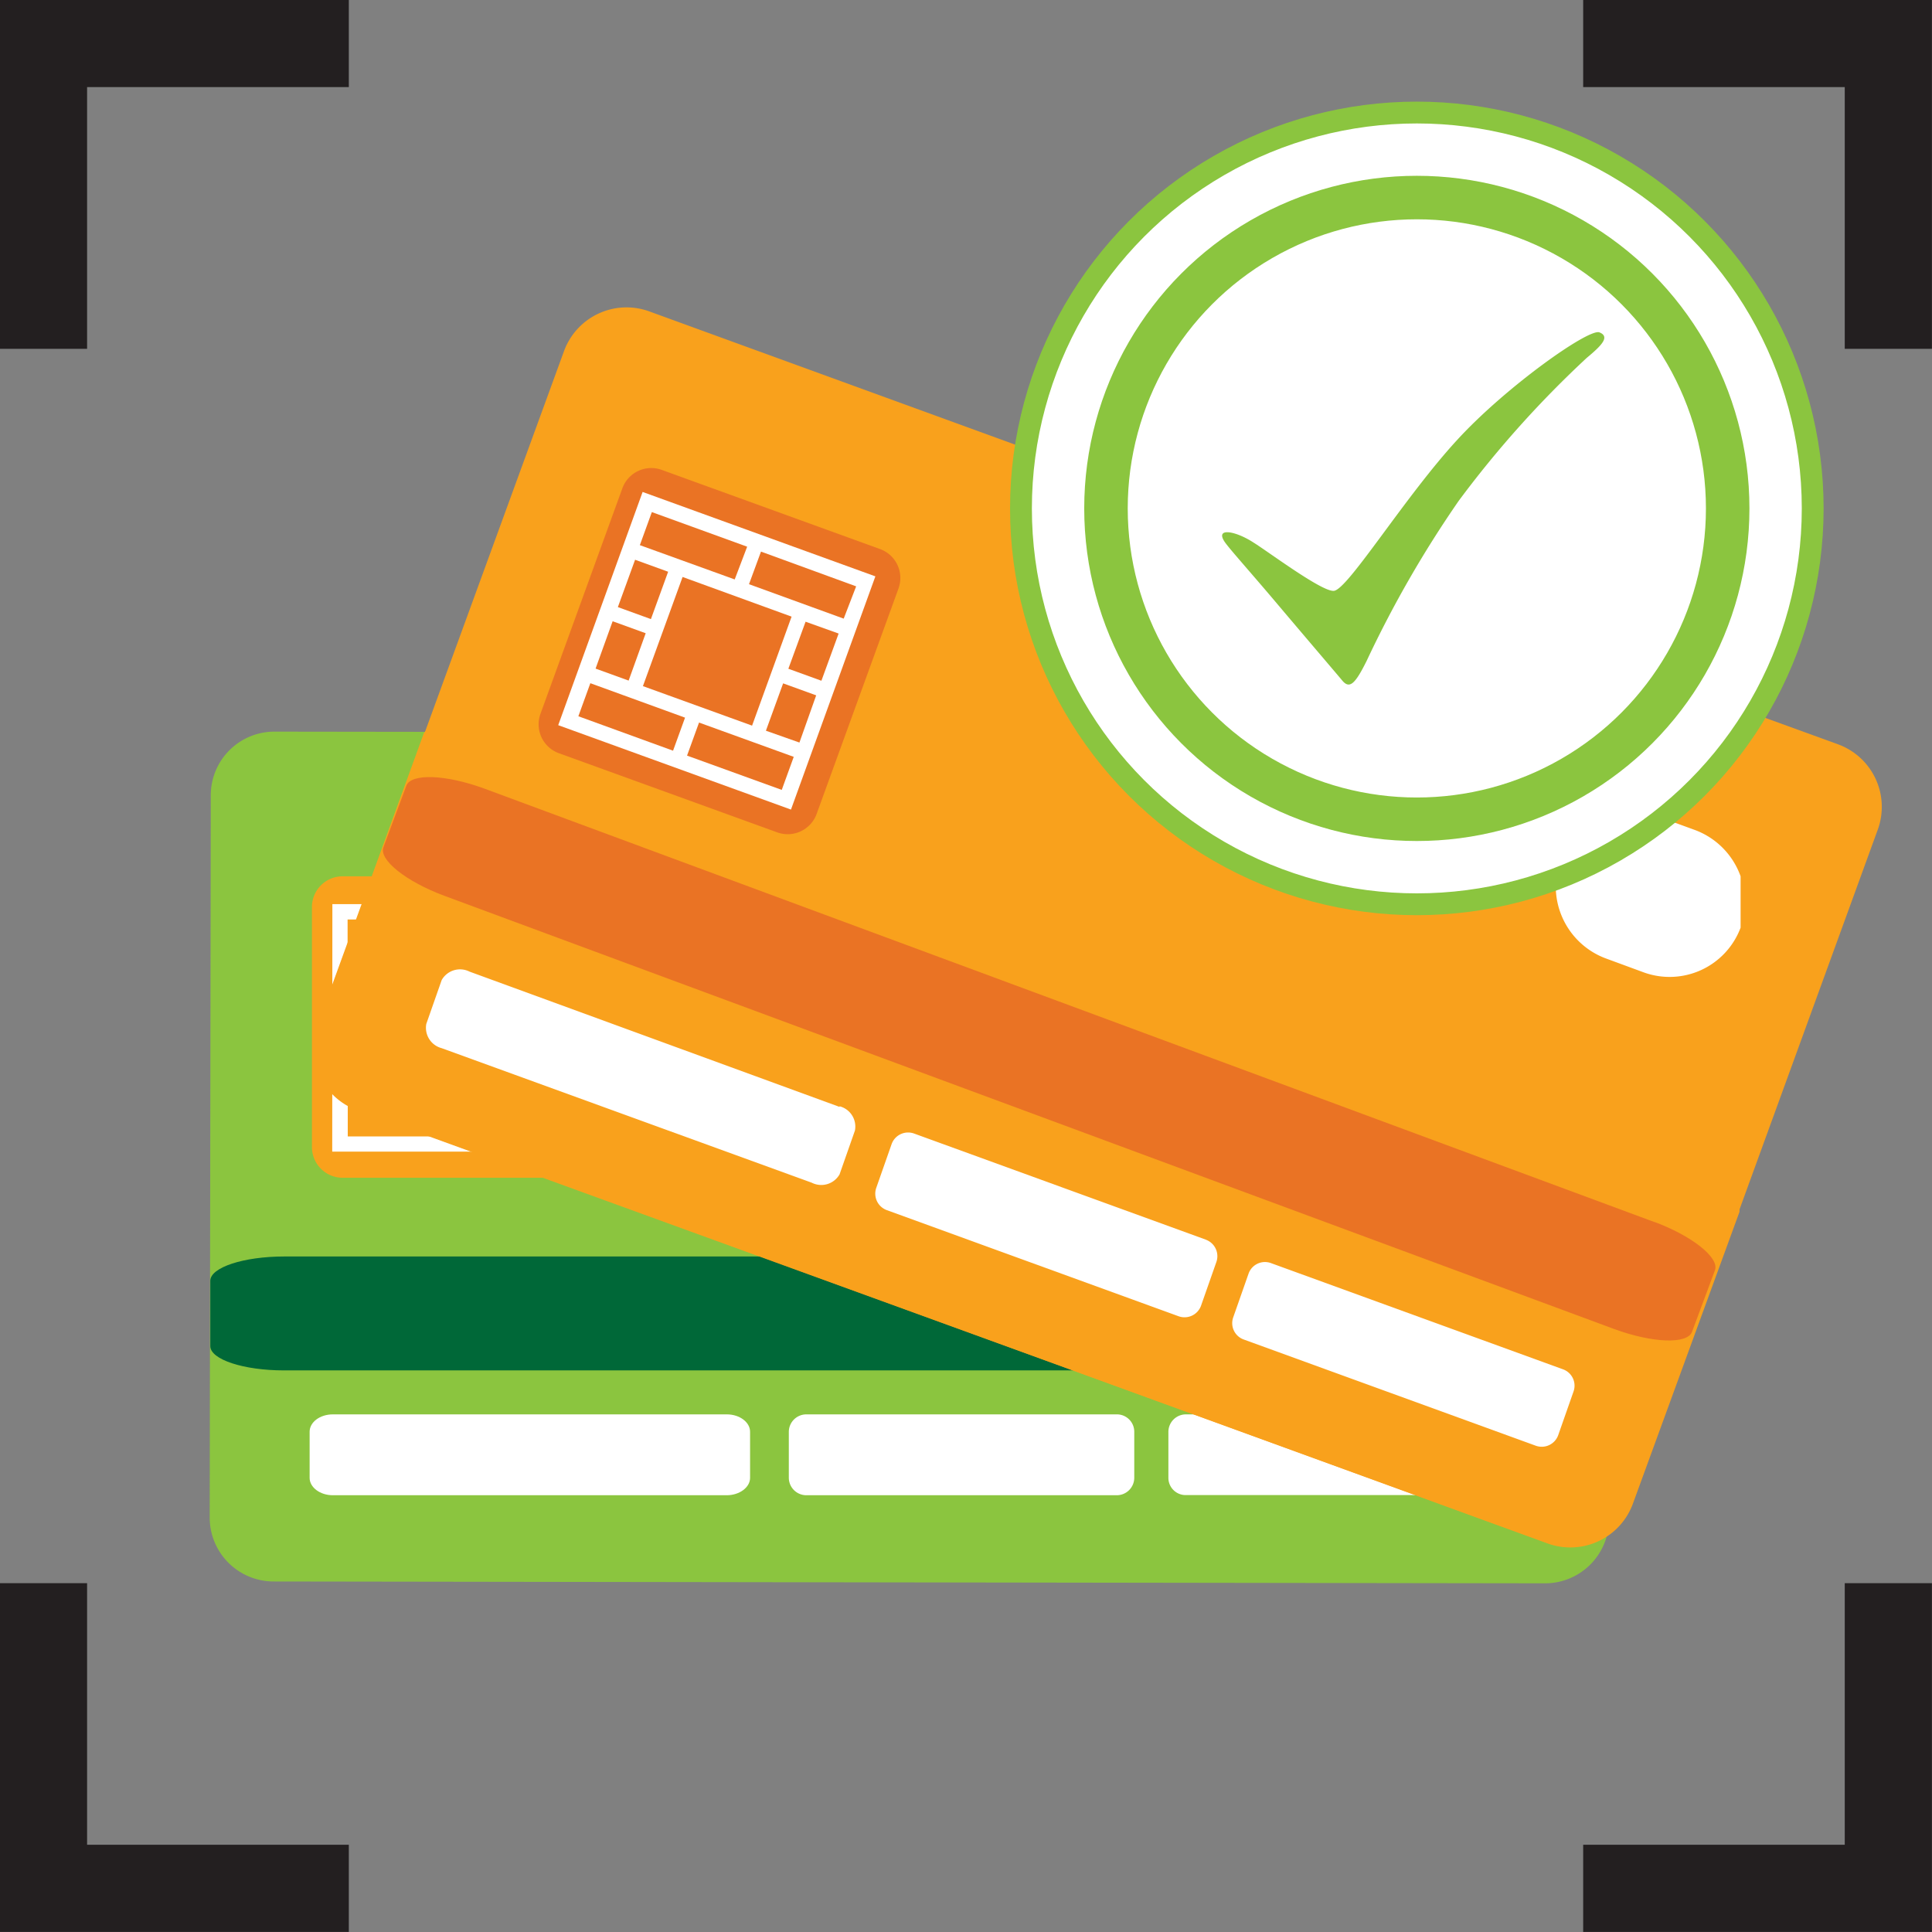 <svg xmlns="http://www.w3.org/2000/svg" viewBox="0 0 125.67 125.67"><rect x="0" y="0" width="125.67" height="125.67" fill="#808080" stroke="none"/><defs><style>.cls-1{fill:none;stroke:#231f20;stroke-width:5.67px;}.cls-1,.cls-7,.cls-8{stroke-miterlimit:10;}.cls-2,.cls-9{fill:#8bc53f;}.cls-2,.cls-3,.cls-4,.cls-5,.cls-6{fill-rule:evenodd;}.cls-3,.cls-7,.cls-8{fill:#fff;}.cls-4{fill:#f9a11c;}.cls-5{fill:#006838;}.cls-6{fill:#ea7324;}.cls-7,.cls-8{stroke:#8bc53f;}.cls-7{stroke-width:1.42px;}.cls-8{stroke-width:2.83px;}</style></defs><g id="Layer_2" data-name="Layer 2"><g id="Product"><polyline class="cls-1" points="2.83 22.69 2.83 2.83 22.69 2.83"/><polyline class="cls-1" points="102.98 2.83 122.83 2.83 122.83 22.69"/><polyline class="cls-1" points="122.83 102.98 122.83 122.83 102.98 122.83"/><polyline class="cls-1" points="22.69 122.83 2.83 122.83 2.83 102.98"/><path class="cls-2" d="M100.59,47.7l-82.73-.11a4.14,4.14,0,0,0-4.15,4.13l-.07,47a4.16,4.16,0,0,0,4.14,4.15l82.73.12a4.16,4.16,0,0,0,4.15-4.14l.07-47a4.16,4.16,0,0,0-4.14-4.15"/><path class="cls-3" d="M72.64,92l-20.2,0a1.14,1.14,0,0,0-1.13,1.13v3a1.14,1.14,0,0,0,1.13,1.13l20.2,0a1.14,1.14,0,0,0,1.14-1.13v-3A1.13,1.13,0,0,0,72.64,92"/><path class="cls-3" d="M47.27,92,21.65,92c-.83,0-1.51.5-1.51,1.13v3c0,.62.68,1.13,1.51,1.13l25.62,0c.83,0,1.52-.51,1.52-1.13v-3c0-.62-.68-1.13-1.51-1.13"/><path class="cls-4" d="M22.29,57H37.37a2,2,0,0,1,2,2V74.61a2,2,0,0,1-2,2H22.29a2,2,0,0,1-2-2V59a2,2,0,0,1,2-2"/><path class="cls-3" d="M36.72,71.63H30.16v2.29h6.56Zm0-4.27H34.43v3.28h2.29Zm-2.29-4.27v3.28h2.29V63.09ZM24.9,67.36H22.61v3.28H24.9Zm0-4.27H22.61v3.28H24.9Zm1,0v7.55h7.55V63.09Zm-3.28,8.54v2.29h6.56V71.63Zm6.56-11.82H22.61V62.1h6.56Zm7.55,0H30.16V62.1h6.56Zm-15.11-1h16.1v16.1H21.61Z"/><path class="cls-3" d="M97.35,92,77.14,92A1.14,1.14,0,0,0,76,93.12v3a1.12,1.12,0,0,0,1.12,1.13l20.21,0a1.14,1.14,0,0,0,1.13-1.13v-3A1.12,1.12,0,0,0,97.35,92"/><path class="cls-5" d="M99.7,81.73l-81.21,0c-2.64,0-4.81.71-4.81,1.58l0,4.25c0,.87,2.16,1.58,4.8,1.58l81.21,0c2.64,0,4.8-.71,4.8-1.58l0-4.25c0-.87-2.15-1.58-4.79-1.58"/><path class="cls-4" d="M48.57,22.62l71,25.8A4.33,4.33,0,0,1,122.13,54L106.19,97.79a4.33,4.33,0,0,1-5.53,2.58L23.23,72.22a4.32,4.32,0,0,1-2.58-5.53l6.92-19Z"/><path class="cls-4" d="M113.22,46.11l-71-25.86a4.33,4.33,0,0,0-5.53,2.58l-16,43.83a4.33,4.33,0,0,0,2.58,5.53l77.41,28.21a4.33,4.33,0,0,0,5.53-2.58l6.94-19Z"/><path class="cls-3" d="M78.45,80.64l-19-6.91a1.14,1.14,0,0,0-1.45.68l-1,2.85a1.14,1.14,0,0,0,.67,1.45l19,6.91a1.14,1.14,0,0,0,1.45-.68l1-2.85a1.14,1.14,0,0,0-.68-1.45"/><path class="cls-3" d="M54.61,72,30.54,63.2a1.37,1.37,0,0,0-1.81.55l-1,2.85a1.37,1.37,0,0,0,1,1.58L52.8,76.93a1.37,1.37,0,0,0,1.81-.54l1-2.85a1.36,1.36,0,0,0-1-1.58"/><path class="cls-6" d="M43.06,30.57l14.17,5.14a2,2,0,0,1,1.21,2.58L53.12,52.94a2,2,0,0,1-2.57,1.2L36.37,49a2,2,0,0,1-1.21-2.58l5.32-14.65a2,2,0,0,1,2.58-1.2"/><path class="cls-3" d="M51.63,49.23,45.47,47l-.78,2.15,6.16,2.23Zm1.46-4-2.15-.78-1.12,3.08L52,48.3Zm-.69-4.79L51.28,43.5l2.15.78,1.12-3.07ZM42,41.19l-2.15-.78-1.11,3.08,2.15.78Zm1.46-4-2.15-.78-1.12,3.08,2.15.78Zm.94.34-2.58,7.1,7.1,2.57,2.57-7.09Zm-6,6.91-.78,2.15,6.16,2.24.78-2.15Zm10.2-8.88L42.4,33.31l-.78,2.15,6.17,2.23Zm7.09,2.58L49.5,35.88,48.72,38l6.16,2.24ZM41.8,32l15.14,5.49L51.45,52.66,36.31,47.17Z"/><path class="cls-3" d="M101.67,89.07l-19-6.91a1.13,1.13,0,0,0-1.45.67l-1,2.85a1.13,1.13,0,0,0,.68,1.45l19,6.91a1.14,1.14,0,0,0,1.45-.67l1-2.85a1.13,1.13,0,0,0-.68-1.45"/><path class="cls-3" d="M96.77,49.11l-2.5-.92A4.93,4.93,0,0,0,88,51.13h0a5,5,0,0,0,2.94,6.33l2.5.91a4.92,4.92,0,0,0,6.31-2.93h0a5,5,0,0,0-2.94-6.33"/><path class="cls-3" d="M110.28,54l-2.49-.91A4.93,4.93,0,0,0,101.48,56h0a5,5,0,0,0,2.94,6.33l2.5.92a4.93,4.93,0,0,0,6.3-2.91V57a5,5,0,0,0-2.94-3"/><path class="cls-6" d="M107.64,79.5,31.49,51.29c-2.48-.91-4.76-1-5.06-.18l-1.49,4c-.31.81,1.47,2.23,3.94,3.15L105,86.45c2.48.91,4.76,1,5.06.18l1.49-4c.31-.81-1.47-2.23-3.94-3.15"/><circle class="cls-7" cx="92.16" cy="33.07" r="25.75"/><circle class="cls-8" cx="92.16" cy="33.07" r="20.22"/><path class="cls-9" d="M79.63,35.2c.21.35,1.49,1.77,3.17,3.75,2,2.37,4.25,5,4.52,5.33.48.56.84.18,1.57-1.28a71.9,71.9,0,0,1,6-10.43,68,68,0,0,1,8.32-9.29c1-.83,1.52-1.38.83-1.66s-6.1,3.55-9.26,7c-3.39,3.68-7.07,9.67-8,9.81-.73.12-4.26-2.53-5.26-3.15C80.36,34.53,79.07,34.31,79.63,35.2Z"/></g></g></svg>